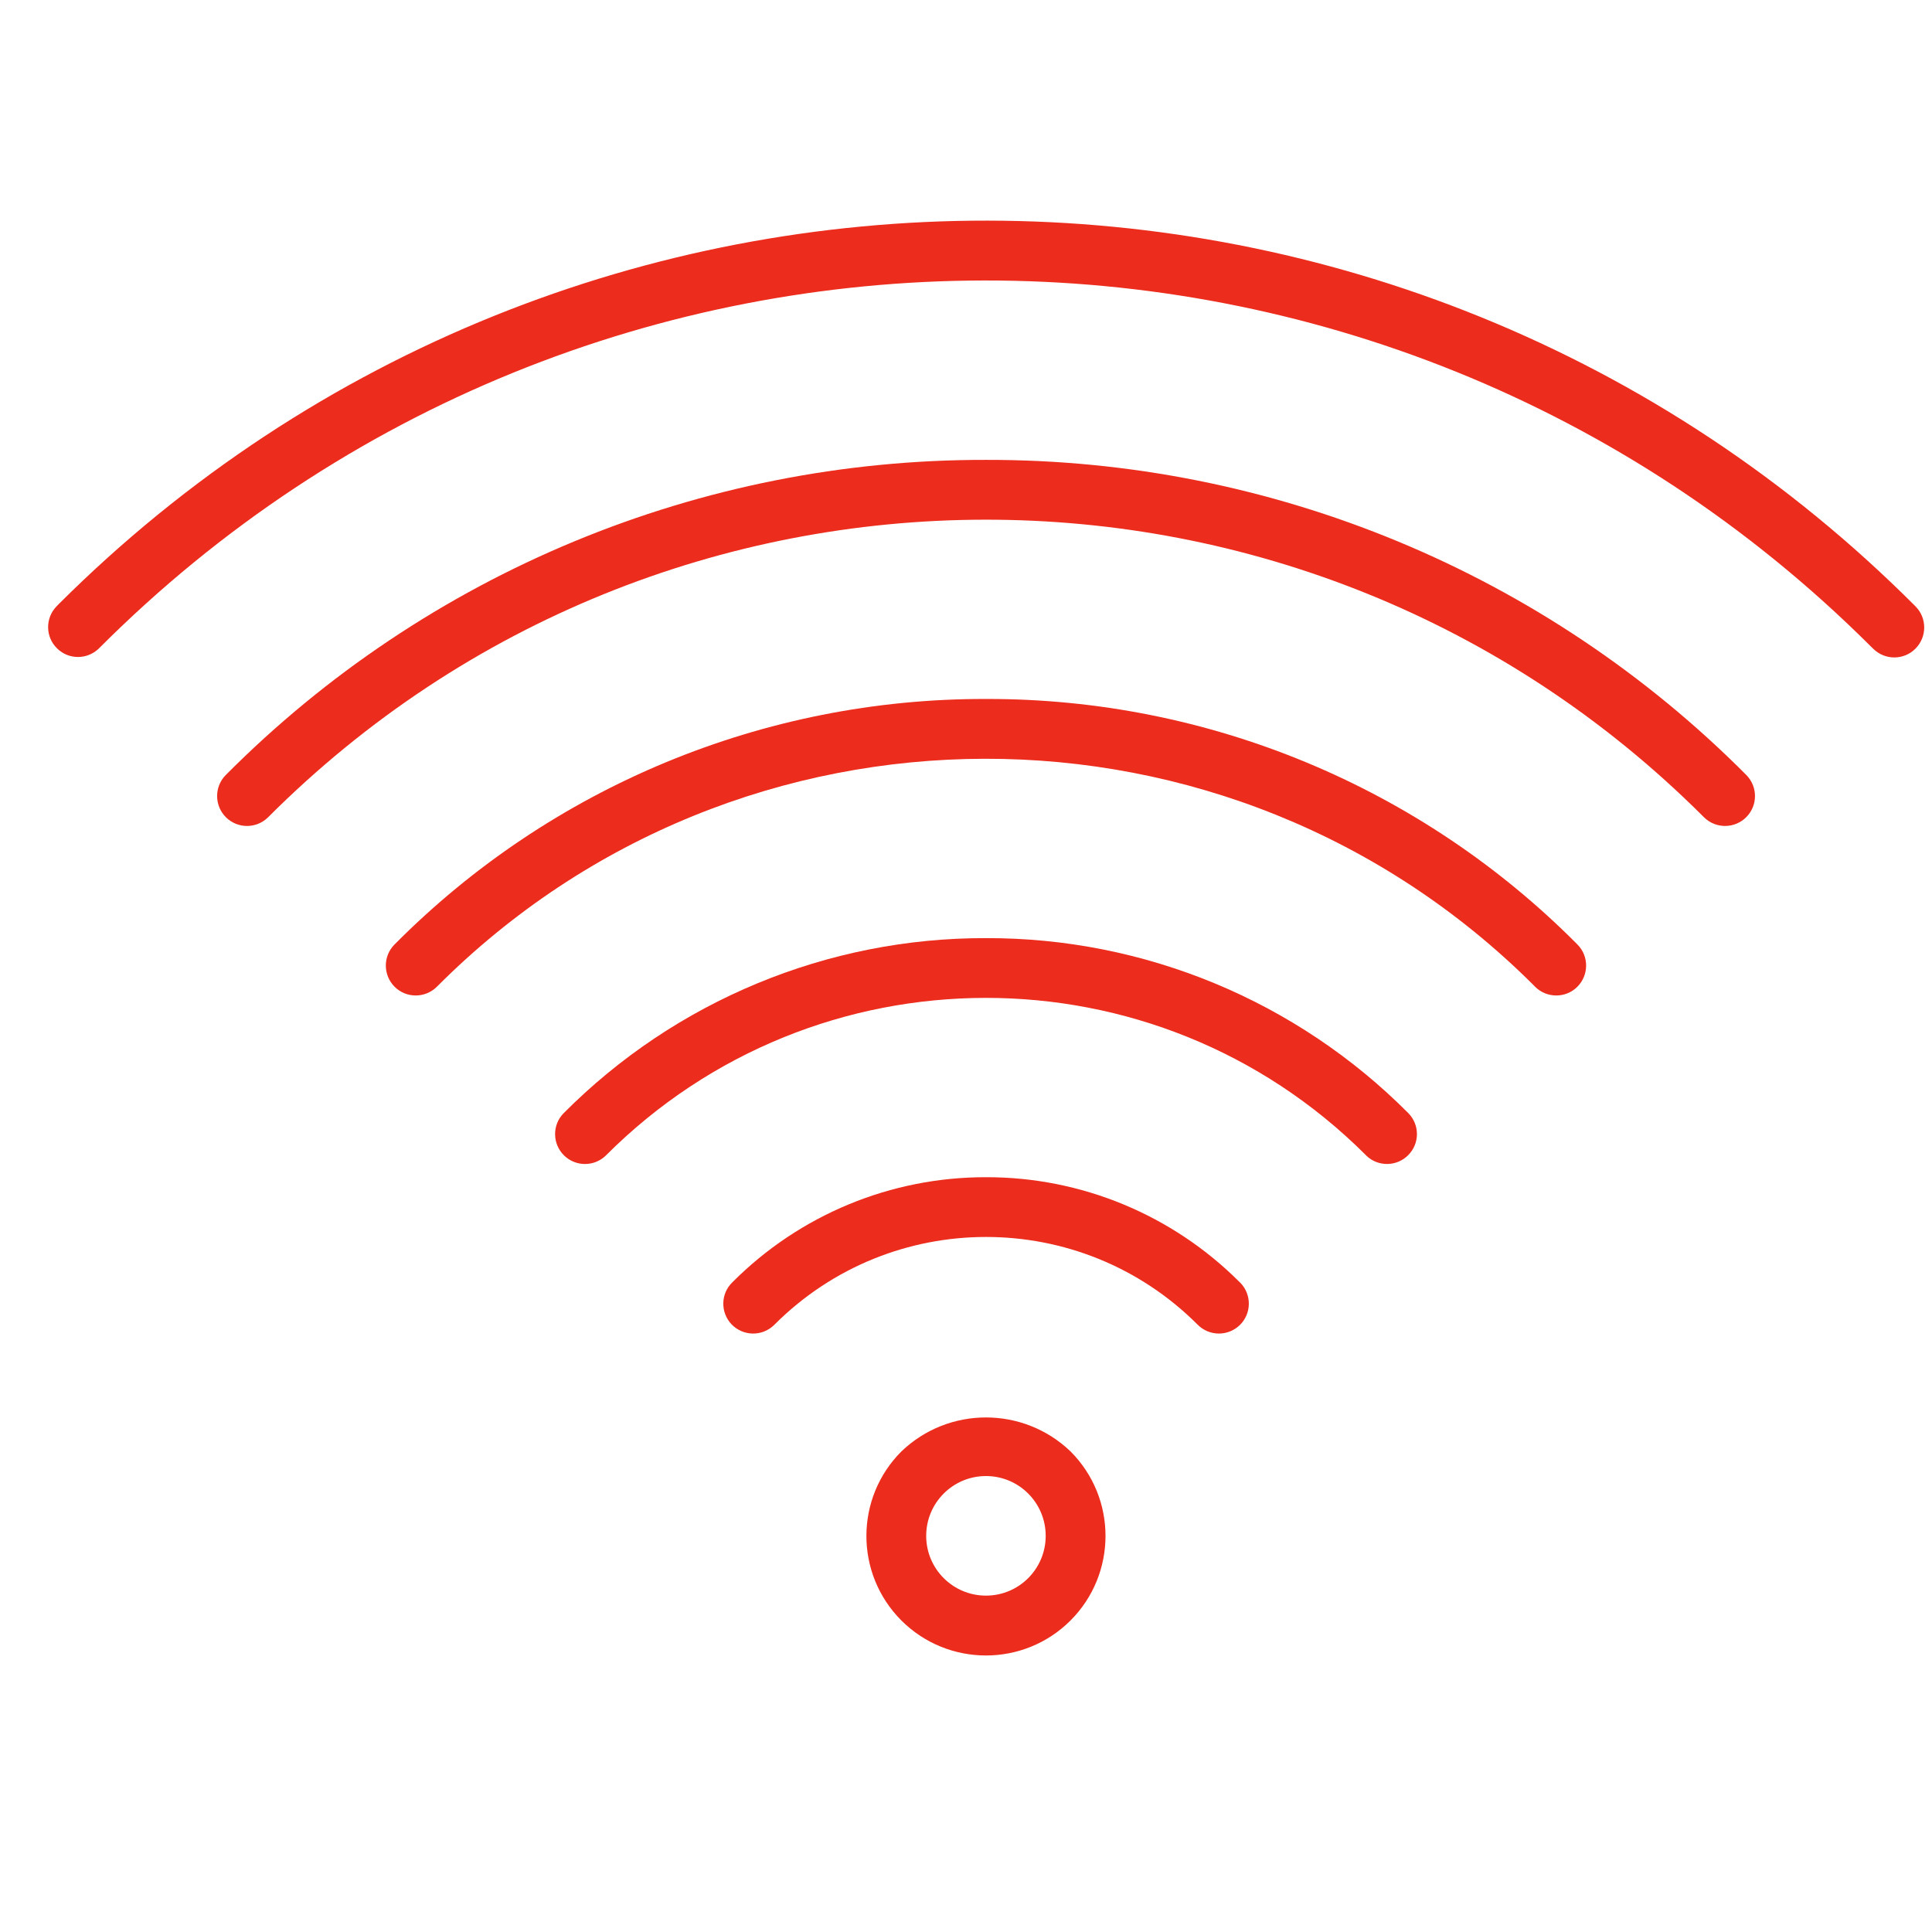 <svg width="28" height="28" viewBox="0 0 28 28" fill="none" xmlns="http://www.w3.org/2000/svg">
<g clip-path="url(#clip0_525_540)">
<path d="M27.761 8.788C20.341 1.348 8.294 1.332 0.854 8.752C0.843 8.764 0.831 8.776 0.819 8.788C0.653 8.96 0.657 9.234 0.83 9.4C0.997 9.562 1.263 9.562 1.431 9.4C8.514 2.299 20.012 2.285 27.113 9.368C27.124 9.379 27.135 9.389 27.146 9.4C27.315 9.57 27.59 9.571 27.759 9.402C27.929 9.232 27.93 8.958 27.761 8.788Z" fill="#EC2C1D"/>
<path d="M25.313 11.236C22.397 8.302 18.428 6.656 14.29 6.665C10.153 6.656 6.184 8.302 3.268 11.236C3.102 11.408 3.107 11.683 3.279 11.849C3.447 12.011 3.713 12.011 3.881 11.849C9.62 6.1 18.933 6.091 24.682 11.831C24.688 11.837 24.694 11.843 24.7 11.849C24.872 12.015 25.147 12.01 25.313 11.838C25.475 11.67 25.475 11.404 25.313 11.236Z" fill="#EC2C1D"/>
<path d="M22.861 13.688C20.594 11.403 17.507 10.122 14.29 10.13C11.072 10.122 7.985 11.403 5.718 13.688C5.549 13.857 5.55 14.132 5.719 14.301C5.888 14.47 6.163 14.469 6.332 14.3C10.713 9.905 17.829 9.894 22.224 14.276C22.232 14.284 22.239 14.292 22.247 14.3C22.416 14.469 22.691 14.47 22.86 14.301C23.029 14.132 23.03 13.857 22.861 13.688Z" fill="#EC2C1D"/>
<path d="M20.413 16.135C18.793 14.505 16.588 13.59 14.29 13.596C11.992 13.59 9.787 14.505 8.167 16.135C8 16.307 8.005 16.581 8.177 16.748C8.345 16.91 8.611 16.91 8.779 16.748C11.817 13.704 16.747 13.7 19.791 16.737C19.794 16.741 19.797 16.744 19.801 16.748C19.973 16.914 20.247 16.909 20.413 16.737C20.576 16.569 20.576 16.303 20.413 16.135Z" fill="#EC2C1D"/>
<path d="M17.977 18.592C17.973 18.588 17.97 18.585 17.966 18.582C16.992 17.606 15.669 17.058 14.291 17.061C12.912 17.058 11.589 17.606 10.616 18.582C10.443 18.747 10.438 19.021 10.603 19.194C10.769 19.366 11.043 19.372 11.216 19.206C11.219 19.203 11.223 19.199 11.226 19.196C12.919 17.504 15.662 17.504 17.355 19.196C17.522 19.367 17.796 19.371 17.968 19.204C18.139 19.038 18.143 18.764 17.977 18.592Z" fill="#EC2C1D"/>
<path d="M15.515 21.035C15.515 21.035 15.514 21.035 15.514 21.034C14.829 20.379 13.749 20.379 13.065 21.034C12.388 21.71 12.387 22.808 13.063 23.485C13.74 24.161 14.837 24.162 15.514 23.486C16.191 22.809 16.191 21.712 15.515 21.035ZM14.289 23.125C13.811 23.125 13.423 22.737 13.423 22.259C13.423 21.78 13.811 21.392 14.289 21.392C14.768 21.392 15.155 21.78 15.155 22.259C15.155 22.737 14.768 23.125 14.289 23.125Z" fill="#EC2C1D"/>
</g>
<defs>
<clipPath id="clip0_525_540">
<rect width="27.19" height="27.19" fill="white" transform="translate(0.697)"/>
</clipPath>
</defs>
</svg>

